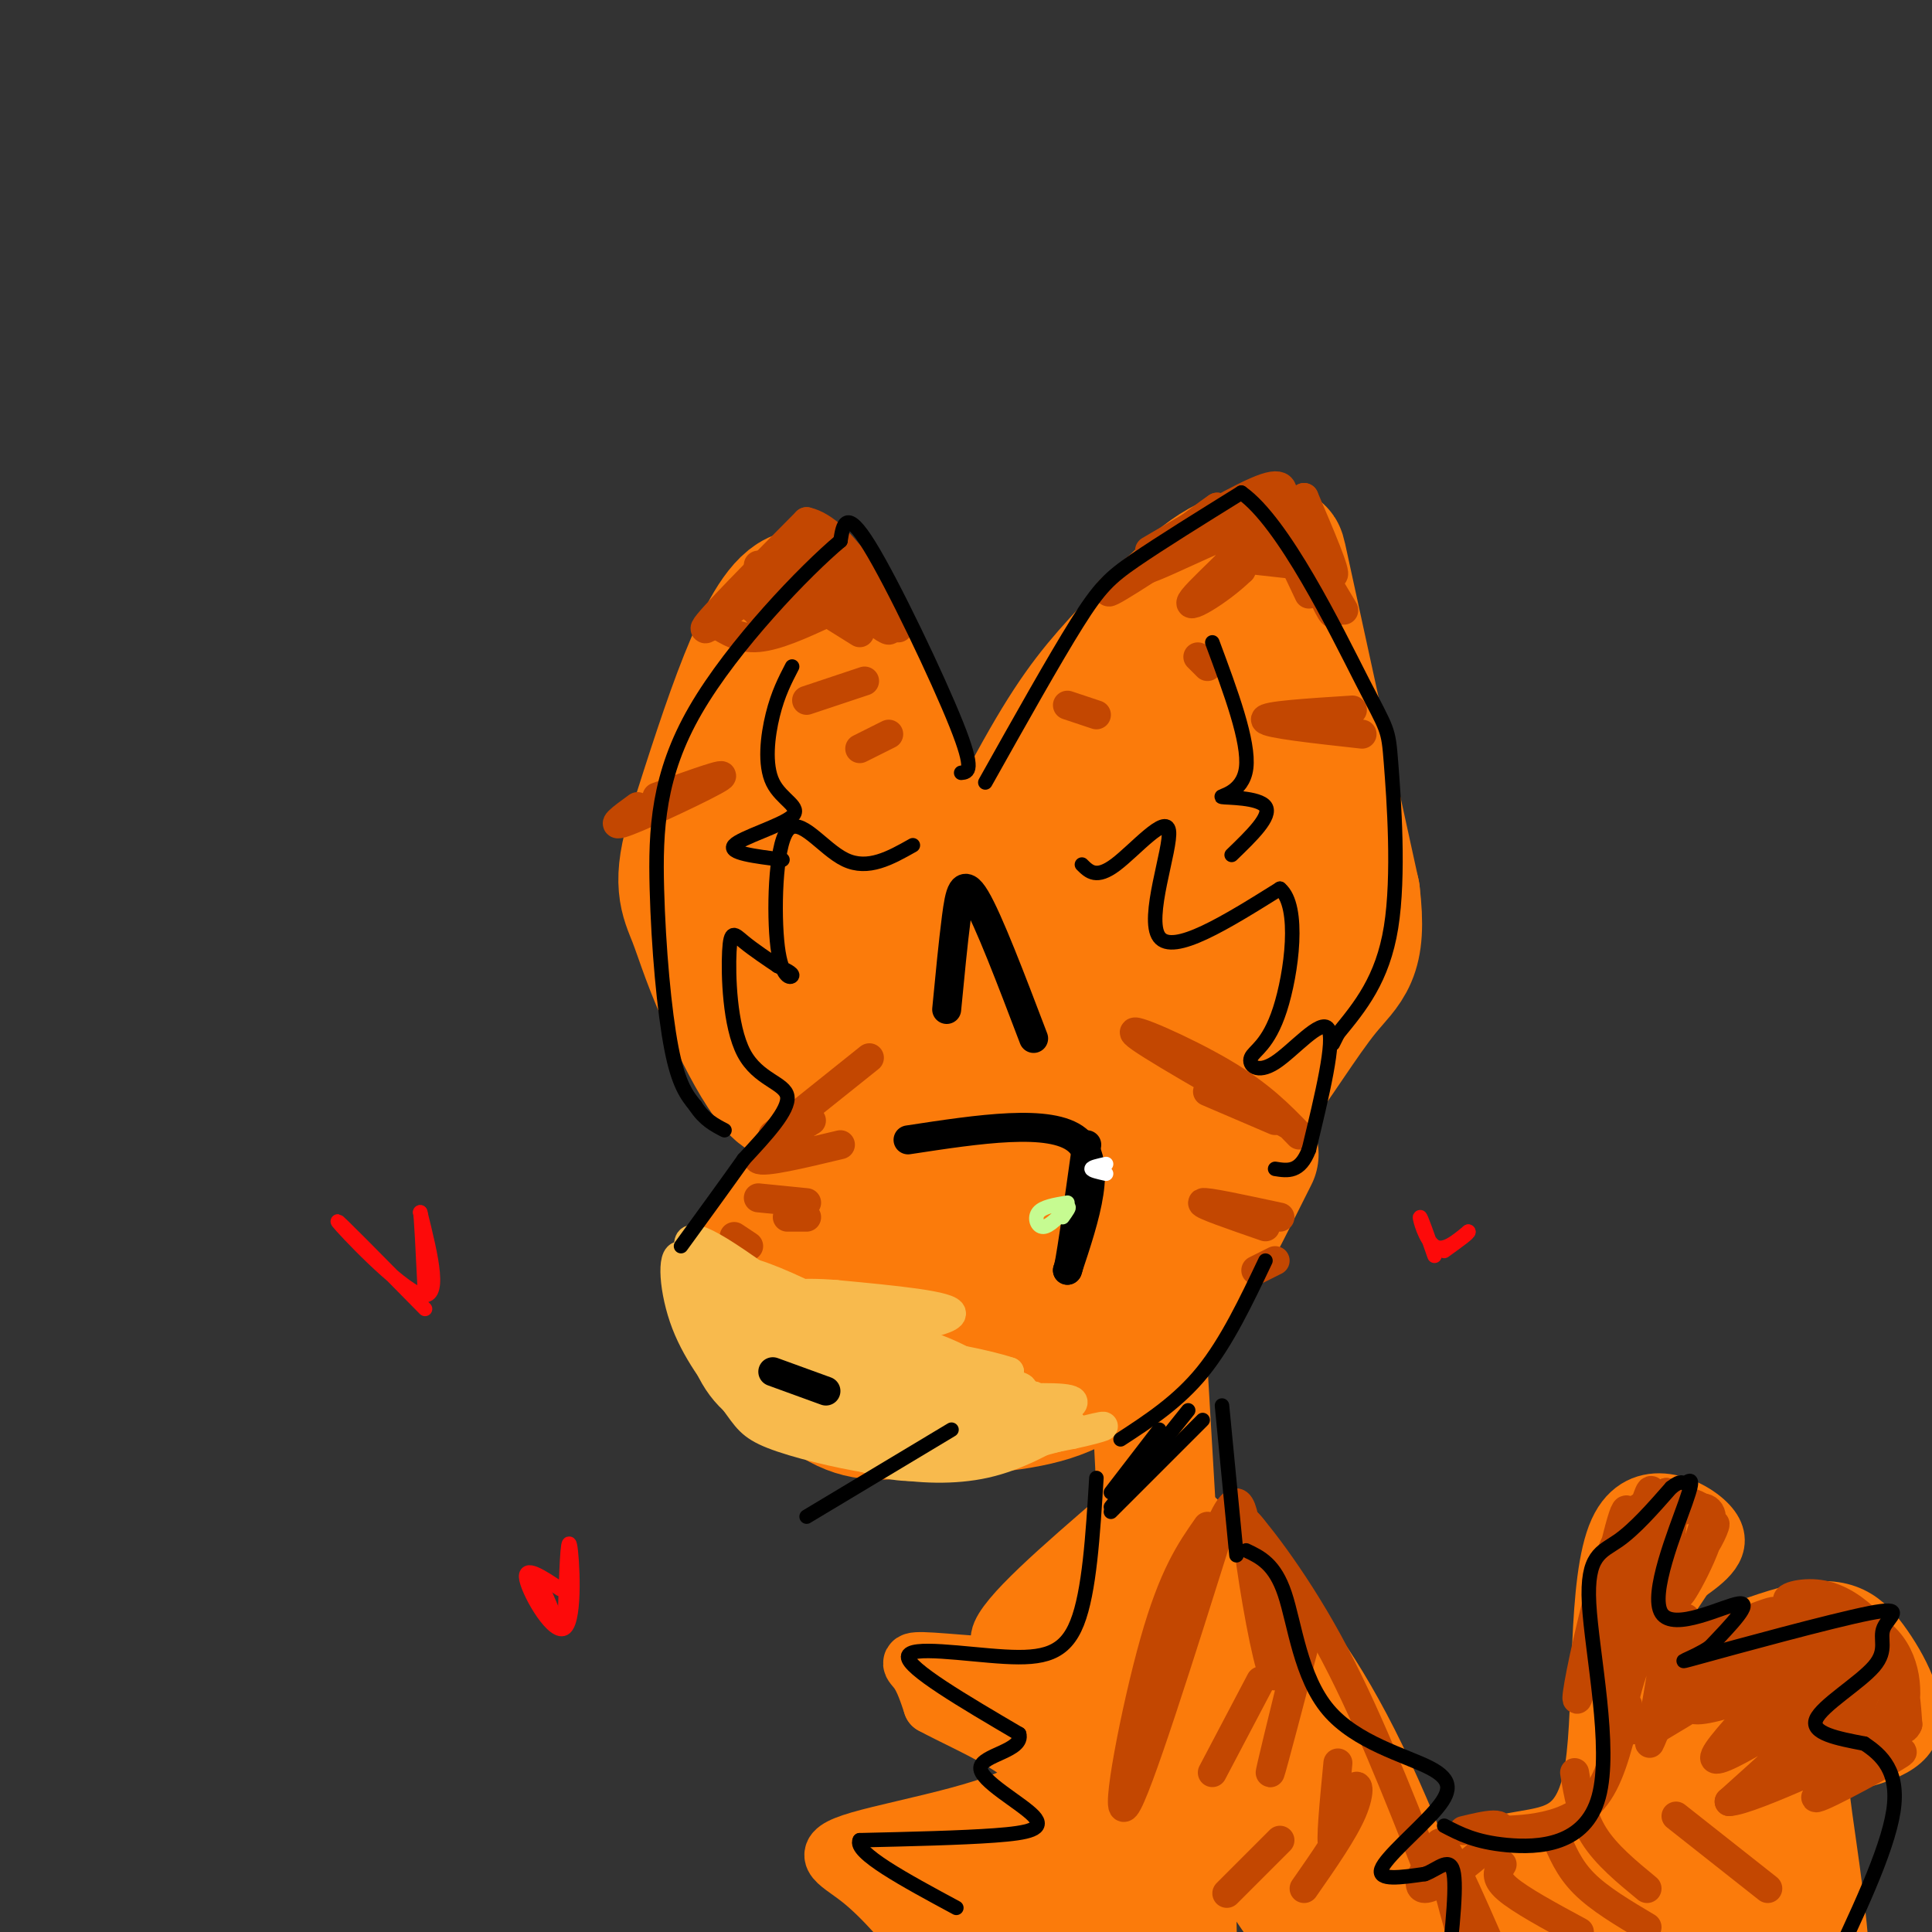 <svg viewBox='0 0 400 400' version='1.1' xmlns='http://www.w3.org/2000/svg' xmlns:xlink='http://www.w3.org/1999/xlink'><rect x="0" y="0" width="400" height="400" fill="#333333" stroke="none"/><g fill='none' stroke='#FB7B0B' stroke-width='28' stroke-linecap='round' stroke-linejoin='round'><path d='M187,177c-3.012,4.150 -6.023,8.300 -9,14c-2.977,5.700 -5.918,12.949 -7,23c-1.082,10.051 -0.305,22.902 2,31c2.305,8.098 6.138,11.443 10,14c3.862,2.557 7.752,4.327 11,6c3.248,1.673 5.855,3.249 12,3c6.145,-0.249 15.829,-2.324 23,-5c7.171,-2.676 11.829,-5.953 15,-9c3.171,-3.047 4.856,-5.862 7,-10c2.144,-4.138 4.747,-9.598 6,-17c1.253,-7.402 1.156,-16.746 -1,-24c-2.156,-7.254 -6.372,-12.419 -10,-16c-3.628,-3.581 -6.669,-5.580 -13,-8c-6.331,-2.420 -15.952,-5.263 -23,-6c-7.048,-0.737 -11.524,0.631 -16,2'/><path d='M194,175c-5.368,1.356 -10.789,3.745 -15,9c-4.211,5.255 -7.211,13.375 -9,19c-1.789,5.625 -2.367,8.756 -2,16c0.367,7.244 1.681,18.603 4,25c2.319,6.397 5.645,7.833 13,9c7.355,1.167 18.738,2.067 27,1c8.262,-1.067 13.401,-4.099 17,-7c3.599,-2.901 5.657,-5.671 8,-9c2.343,-3.329 4.972,-7.217 6,-13c1.028,-5.783 0.456,-13.461 -3,-21c-3.456,-7.539 -9.794,-14.940 -14,-19c-4.206,-4.060 -6.279,-4.778 -11,-4c-4.721,0.778 -12.089,3.051 -17,6c-4.911,2.949 -7.365,6.575 -10,10c-2.635,3.425 -5.452,6.650 -7,13c-1.548,6.350 -1.826,15.826 -1,22c0.826,6.174 2.758,9.047 6,12c3.242,2.953 7.796,5.987 12,8c4.204,2.013 8.058,3.004 13,2c4.942,-1.004 10.971,-4.002 17,-7'/><path d='M228,247c6.336,-4.266 13.676,-11.430 16,-19c2.324,-7.570 -0.368,-15.547 -2,-20c-1.632,-4.453 -2.205,-5.384 -5,-7c-2.795,-1.616 -7.811,-3.917 -12,-5c-4.189,-1.083 -7.551,-0.948 -12,1c-4.449,1.948 -9.985,5.709 -14,9c-4.015,3.291 -6.509,6.111 -6,13c0.509,6.889 4.020,17.848 7,23c2.980,5.152 5.428,4.496 8,4c2.572,-0.496 5.269,-0.831 9,-2c3.731,-1.169 8.495,-3.171 10,-10c1.505,-6.829 -0.249,-18.486 -2,-26c-1.751,-7.514 -3.500,-10.886 -8,-8c-4.500,2.886 -11.753,12.031 -15,19c-3.247,6.969 -2.490,11.761 -1,15c1.490,3.239 3.711,4.925 8,4c4.289,-0.925 10.644,-4.463 17,-8'/><path d='M226,230c3.489,-3.958 3.713,-9.854 2,-14c-1.713,-4.146 -5.362,-6.543 -8,-7c-2.638,-0.457 -4.267,1.025 -6,3c-1.733,1.975 -3.572,4.442 -4,9c-0.428,4.558 0.554,11.208 2,13c1.446,1.792 3.357,-1.272 5,-4c1.643,-2.728 3.019,-5.119 3,-12c-0.019,-6.881 -1.434,-18.252 -9,-21c-7.566,-2.748 -21.283,3.126 -35,9'/><path d='M176,206c-7.507,1.874 -8.775,2.059 -8,8c0.775,5.941 3.593,17.638 1,27c-2.593,9.362 -10.598,16.389 -14,21c-3.402,4.611 -2.201,6.805 -1,9'/><path d='M154,271c3.271,5.271 11.949,13.949 18,18c6.051,4.051 9.475,3.475 17,3c7.525,-0.475 19.150,-0.850 27,-3c7.850,-2.150 11.925,-6.075 16,-10'/><path d='M232,279c4.489,-2.978 7.711,-5.422 12,-12c4.289,-6.578 9.644,-17.289 15,-28'/><path d='M172,274c0.000,0.000 15.000,-17.000 15,-17'/><path d='M179,277c0.000,0.000 10.000,-11.000 10,-11'/><path d='M196,207c-1.467,0.180 -2.934,0.359 1,-9c3.934,-9.359 13.268,-28.257 20,-40c6.732,-11.743 10.862,-16.332 17,-23c6.138,-6.668 14.284,-15.416 20,-18c5.716,-2.584 9.000,0.997 10,0c1.000,-0.997 -0.286,-6.570 2,4c2.286,10.570 8.143,37.285 14,64'/><path d='M280,185c1.595,13.250 -1.417,14.375 -6,20c-4.583,5.625 -10.738,15.750 -15,21c-4.262,5.250 -6.631,5.625 -9,6'/><path d='M244,209c6.637,-35.321 13.274,-70.643 12,-71c-1.274,-0.357 -10.458,34.250 -15,49c-4.542,14.750 -4.440,9.643 -5,7c-0.560,-2.643 -1.780,-2.821 -3,-3'/><path d='M233,191c2.048,-8.417 8.667,-27.958 11,-38c2.333,-10.042 0.381,-10.583 -2,-5c-2.381,5.583 -5.190,17.292 -8,29'/><path d='M201,194c-5.533,-13.556 -11.067,-27.111 -17,-42c-5.933,-14.889 -12.267,-31.111 -19,-28c-6.733,3.111 -13.867,25.556 -21,48'/><path d='M144,172c-3.473,10.789 -1.654,13.761 0,18c1.654,4.239 3.144,9.744 8,20c4.856,10.256 13.076,25.261 14,10c0.924,-15.261 -5.450,-60.789 -6,-70c-0.550,-9.211 4.725,17.894 10,45'/><path d='M170,195c2.333,5.500 3.167,-3.250 4,-12'/><path d='M170,152c0.000,0.000 0.100,0.100 0.1,0.1'/><path d='M259,199c0.000,0.000 7.000,-28.000 7,-28'/></g>
<g fill='none' stroke='#C34701' stroke-width='6' stroke-linecap='round' stroke-linejoin='round'><path d='M267,233c-15.156,-8.622 -30.311,-17.244 -32,-19c-1.689,-1.756 10.089,3.356 18,8c7.911,4.644 11.956,8.822 16,13'/><path d='M250,226c0.000,0.000 14.000,6.000 14,6'/><path d='M265,252c-7.750,-1.667 -15.500,-3.333 -16,-3c-0.500,0.333 6.250,2.667 13,5'/><path d='M264,261c0.000,0.000 -4.000,2.000 -4,2'/><path d='M160,235c0.000,0.000 20.000,-16.000 20,-16'/><path d='M168,232c-6.000,3.583 -12.000,7.167 -11,8c1.000,0.833 9.000,-1.083 17,-3'/><path d='M157,248c0.000,0.000 10.000,1.000 10,1'/><path d='M163,252c0.000,0.000 4.000,0.000 4,0'/></g>
<g fill='none' stroke='#FB7B0B' stroke-width='12' stroke-linecap='round' stroke-linejoin='round'><path d='M232,289c0.000,0.000 6.000,118.000 6,118'/><path d='M244,283c3.378,57.133 6.756,114.267 6,126c-0.756,11.733 -5.644,-21.933 -8,-49c-2.356,-27.067 -2.178,-47.533 -2,-68'/><path d='M240,292c0.500,7.333 2.750,59.667 5,112'/><path d='M232,314c-12.153,10.471 -24.305,20.941 -25,25c-0.695,4.059 10.068,1.706 15,2c4.932,0.294 4.033,3.233 -3,4c-7.033,0.767 -20.201,-0.640 -26,-1c-5.799,-0.360 -4.228,0.326 -3,2c1.228,1.674 2.114,4.337 3,7'/><path d='M193,353c7.354,4.056 24.239,10.695 21,16c-3.239,5.305 -26.603,9.274 -36,12c-9.397,2.726 -4.828,4.207 0,8c4.828,3.793 9.914,9.896 15,16'/><path d='M199,387c-7.162,-1.259 -14.325,-2.517 -9,-1c5.325,1.517 23.137,5.810 22,6c-1.137,0.190 -21.222,-3.722 -28,-4c-6.778,-0.278 -0.248,3.079 6,5c6.248,1.921 12.214,2.406 18,2c5.786,-0.406 11.393,-1.703 17,-3'/><path d='M225,392c-0.908,-2.235 -11.679,-6.324 -18,-7c-6.321,-0.676 -8.194,2.059 -3,3c5.194,0.941 17.454,0.087 24,-2c6.546,-2.087 7.378,-5.407 9,-8c1.622,-2.593 4.034,-4.457 -3,-9c-7.034,-4.543 -23.514,-11.764 -23,-11c0.514,0.764 18.023,9.513 24,11c5.977,1.487 0.422,-4.290 -5,-9c-5.422,-4.710 -10.711,-8.355 -16,-12'/><path d='M214,348c-5.260,-2.097 -10.410,-1.341 -10,1c0.410,2.341 6.380,6.266 12,8c5.620,1.734 10.891,1.278 14,0c3.109,-1.278 4.057,-3.379 5,-5c0.943,-1.621 1.883,-2.763 0,-7c-1.883,-4.237 -6.587,-11.569 -9,-16c-2.413,-4.431 -2.534,-5.962 -3,2c-0.466,7.962 -1.276,25.418 -1,32c0.276,6.582 1.638,2.291 3,-2'/><path d='M225,361c2.556,-6.458 7.445,-21.603 4,-13c-3.445,8.603 -15.224,40.953 -14,45c1.224,4.047 15.449,-20.208 19,-27c3.551,-6.792 -3.574,3.881 -7,13c-3.426,9.119 -3.153,16.686 -2,20c1.153,3.314 3.187,2.375 5,0c1.813,-2.375 3.407,-6.188 5,-10'/><path d='M235,389c2.936,-8.730 7.775,-25.556 2,-21c-5.775,4.556 -22.166,30.492 -24,35c-1.834,4.508 10.887,-12.412 17,-21c6.113,-8.588 5.619,-8.843 2,-9c-3.619,-0.157 -10.362,-0.217 -14,1c-3.638,1.217 -4.172,3.712 -6,8c-1.828,4.288 -4.951,10.368 -4,13c0.951,2.632 5.975,1.816 11,1'/><path d='M219,396c3.711,-1.974 7.489,-7.407 10,-13c2.511,-5.593 3.756,-11.344 2,-9c-1.756,2.344 -6.511,12.785 -9,19c-2.489,6.215 -2.711,8.204 -2,9c0.711,0.796 2.356,0.398 4,0'/><path d='M246,313c4.821,4.438 9.642,8.877 16,16c6.358,7.123 14.252,16.932 23,35c8.748,18.068 18.350,44.397 18,51c-0.350,6.603 -10.650,-6.519 -21,-24c-10.350,-17.481 -20.748,-39.322 -24,-44c-3.252,-4.678 0.642,7.806 7,20c6.358,12.194 15.179,24.097 24,36'/><path d='M289,403c4.312,6.703 3.093,5.459 3,4c-0.093,-1.459 0.941,-3.135 -8,-20c-8.941,-16.865 -27.858,-48.919 -35,-58c-7.142,-9.081 -2.509,4.812 1,15c3.509,10.188 5.896,16.673 11,27c5.104,10.327 12.926,24.497 17,31c4.074,6.503 4.400,5.339 5,5c0.600,-0.339 1.473,0.148 1,-3c-0.473,-3.148 -2.293,-9.929 -9,-23c-6.707,-13.071 -18.303,-32.431 -23,-38c-4.697,-5.569 -2.495,2.655 0,12c2.495,9.345 5.284,19.813 9,28c3.716,8.187 8.358,14.094 13,20'/><path d='M274,403c4.562,6.558 9.466,12.951 6,6c-3.466,-6.951 -15.302,-27.248 -21,-36c-5.698,-8.752 -5.258,-5.961 -2,3c3.258,8.961 9.334,24.090 13,30c3.666,5.910 4.922,2.600 0,-7c-4.922,-9.600 -16.020,-25.491 -15,-23c1.020,2.491 14.159,23.363 20,31c5.841,7.637 4.383,2.039 4,-2c-0.383,-4.039 0.308,-6.520 1,-9'/><path d='M280,396c-4.476,-11.735 -16.165,-36.572 -22,-47c-5.835,-10.428 -5.817,-6.448 -2,2c3.817,8.448 11.434,21.363 18,31c6.566,9.637 12.081,15.994 16,20c3.919,4.006 6.241,5.659 3,-2c-3.241,-7.659 -12.044,-24.630 -16,-32c-3.956,-7.370 -3.065,-5.138 -5,-7c-1.935,-1.862 -6.696,-7.818 -6,-1c0.696,6.818 6.848,26.409 13,46'/><path d='M279,406c-4.253,-0.135 -21.386,-23.473 -26,-28c-4.614,-4.527 3.291,9.757 9,18c5.709,8.243 9.223,10.443 13,12c3.777,1.557 7.816,2.469 3,-13c-4.816,-15.469 -18.489,-47.319 -16,-46c2.489,1.319 21.140,35.805 26,44c4.860,8.195 -4.070,-9.903 -13,-28'/><path d='M275,365c-5.077,-9.627 -11.268,-19.694 -10,-17c1.268,2.694 9.995,18.148 17,28c7.005,9.852 12.287,14.100 14,15c1.713,0.900 -0.144,-1.550 -2,-4'/><path d='M290,386c8.860,-1.876 17.719,-3.751 25,-5c7.281,-1.249 12.982,-1.871 15,-15c2.018,-13.129 0.351,-38.766 5,-49c4.649,-10.234 15.614,-5.067 19,-1c3.386,4.067 -0.807,7.033 -5,10'/><path d='M349,326c-3.927,5.986 -11.243,15.950 -7,17c4.243,1.050 20.046,-6.815 30,-9c9.954,-2.185 14.060,1.311 18,7c3.940,5.689 7.715,13.570 5,18c-2.715,4.430 -11.918,5.409 -16,7c-4.082,1.591 -3.041,3.796 -2,6'/><path d='M377,372c1.156,9.867 5.044,31.533 4,42c-1.044,10.467 -7.022,9.733 -13,9'/><path d='M341,357c0.340,-21.123 0.681,-42.247 -1,-44c-1.681,-1.753 -5.382,15.864 -7,24c-1.618,8.136 -1.151,6.792 0,14c1.151,7.208 2.988,22.967 5,30c2.012,7.033 4.199,5.339 6,4c1.801,-1.339 3.216,-2.322 4,-10c0.784,-7.678 0.938,-22.051 1,-27c0.062,-4.949 0.031,-0.475 0,4'/><path d='M349,352c-0.663,6.875 -2.322,22.064 1,19c3.322,-3.064 11.624,-24.380 11,-27c-0.624,-2.620 -10.175,13.456 -10,19c0.175,5.544 10.077,0.557 16,-2c5.923,-2.557 7.866,-2.686 11,-6c3.134,-3.314 7.459,-9.815 7,-13c-0.459,-3.185 -5.703,-3.053 -11,0c-5.297,3.053 -10.649,9.026 -16,15'/><path d='M358,357c-3.616,4.123 -4.658,6.932 -2,9c2.658,2.068 9.014,3.397 14,3c4.986,-0.397 8.601,-2.520 11,-6c2.399,-3.480 3.581,-8.316 3,-11c-0.581,-2.684 -2.927,-3.214 -5,-4c-2.073,-0.786 -3.875,-1.828 -9,1c-5.125,2.828 -13.573,9.525 -19,16c-5.427,6.475 -7.831,12.729 -9,19c-1.169,6.271 -1.102,12.558 1,16c2.102,3.442 6.240,4.038 9,4c2.760,-0.038 4.143,-0.709 6,-4c1.857,-3.291 4.188,-9.202 6,-13c1.812,-3.798 3.103,-5.484 4,-16c0.897,-10.516 1.399,-29.862 0,-29c-1.399,0.862 -4.700,21.931 -8,43'/><path d='M360,385c-1.517,9.593 -1.311,12.076 0,15c1.311,2.924 3.725,6.287 6,-5c2.275,-11.287 4.411,-37.226 6,-45c1.589,-7.774 2.632,2.617 2,21c-0.632,18.383 -2.939,44.757 -5,40c-2.061,-4.757 -3.874,-40.645 -6,-47c-2.126,-6.355 -4.563,16.822 -7,40'/><path d='M356,404c-3.315,6.192 -8.101,1.673 -4,-13c4.101,-14.673 17.089,-39.500 9,-34c-8.089,5.500 -37.255,41.327 -36,43c1.255,1.673 32.930,-30.808 34,-37c1.070,-6.192 -28.465,13.904 -58,34'/><path d='M301,397c4.806,0.291 45.821,-15.983 44,-18c-1.821,-2.017 -46.478,10.222 -42,14c4.478,3.778 58.090,-0.906 72,-3c13.910,-2.094 -11.883,-1.598 -24,0c-12.117,1.598 -10.559,4.299 -9,7'/><path d='M342,397c-1.890,2.208 -2.116,4.228 -2,6c0.116,1.772 0.573,3.296 3,5c2.427,1.704 6.823,3.587 10,3c3.177,-0.587 5.136,-3.646 7,-4c1.864,-0.354 3.633,1.996 6,-7c2.367,-8.996 5.331,-29.339 3,-26c-2.331,3.339 -9.959,30.360 -11,39c-1.041,8.640 4.503,-1.099 7,-8c2.497,-6.901 1.948,-10.963 -1,-15c-2.948,-4.037 -8.294,-8.048 -15,-8c-6.706,0.048 -14.773,4.157 -22,9c-7.227,4.843 -13.613,10.422 -20,16'/><path d='M307,407c5.752,-1.975 30.132,-14.913 35,-18c4.868,-3.087 -9.778,3.678 -17,8c-7.222,4.322 -7.021,6.202 -3,7c4.021,0.798 11.863,0.514 18,-1c6.137,-1.514 10.568,-4.257 15,-7'/></g>
<g fill='none' stroke='#C34701' stroke-width='6' stroke-linecap='round' stroke-linejoin='round'><path d='M152,256c0.000,0.000 3.000,2.000 3,2'/><path d='M148,129c2.583,1.667 5.167,3.333 9,3c3.833,-0.333 8.917,-2.667 14,-5'/><path d='M156,126c0.000,0.000 16.000,-2.000 16,-2'/><path d='M157,121c3.833,0.833 7.667,1.667 11,1c3.333,-0.667 6.167,-2.833 9,-5'/><path d='M157,117c0.000,0.000 19.000,-2.000 19,-2'/><path d='M159,118c0.000,0.000 5.000,0.000 5,0'/><path d='M163,117c-8.833,7.250 -17.667,14.500 -17,13c0.667,-1.500 10.833,-11.750 21,-22'/><path d='M167,108c7.444,1.600 15.556,16.600 17,21c1.444,4.400 -3.778,-1.800 -9,-8'/><path d='M175,121c-2.733,-4.444 -5.067,-11.556 -8,-11c-2.933,0.556 -6.467,8.778 -10,17'/><path d='M173,123c0.000,0.000 10.000,7.000 10,7'/><path d='M170,126c0.000,0.000 8.000,5.000 8,5'/><path d='M175,124c0.000,0.000 11.000,6.000 11,6'/><path d='M178,119c0.000,0.000 5.000,7.000 5,7'/><path d='M238,114c9.750,-5.750 19.500,-11.500 24,-13c4.500,-1.500 3.750,1.250 3,4'/><path d='M265,105c3.756,5.956 11.644,18.844 13,21c1.356,2.156 -3.822,-6.422 -9,-15'/><path d='M269,111c-2.167,-3.845 -3.083,-5.958 -1,-3c2.083,2.958 7.167,10.988 8,11c0.833,0.012 -2.583,-7.994 -6,-16'/><path d='M270,103c1.060,4.417 6.708,23.458 6,24c-0.708,0.542 -7.774,-17.417 -12,-22c-4.226,-4.583 -5.613,4.208 -7,13'/><path d='M257,118c-4.550,4.464 -12.426,9.124 -10,6c2.426,-3.124 15.153,-14.033 13,-15c-2.153,-0.967 -19.187,8.010 -23,9c-3.813,0.990 5.593,-6.005 15,-13'/><path d='M252,105c-3.356,2.244 -19.244,14.356 -22,17c-2.756,2.644 7.622,-4.178 18,-11'/><path d='M254,113c0.000,0.000 10.000,-2.000 10,-2'/><path d='M260,116c0.000,0.000 9.000,1.000 9,1'/><path d='M262,104c0.000,0.000 9.000,19.000 9,19'/><path d='M265,112c0.000,0.000 5.000,6.000 5,6'/><path d='M280,147c-9.167,0.583 -18.333,1.167 -18,2c0.333,0.833 10.167,1.917 20,3'/><path d='M221,146c0.000,0.000 6.000,2.000 6,2'/><path d='M248,136c0.000,0.000 2.000,2.000 2,2'/><path d='M136,165c7.644,-2.756 15.289,-5.511 13,-4c-2.289,1.511 -14.511,7.289 -19,9c-4.489,1.711 -1.244,-0.644 2,-3'/><path d='M167,145c0.000,0.000 12.000,-4.000 12,-4'/><path d='M178,155c0.000,0.000 6.000,-3.000 6,-3'/><path d='M250,316c-3.533,5.044 -7.067,10.089 -11,24c-3.933,13.911 -8.267,36.689 -6,34c2.267,-2.689 11.133,-30.844 20,-59'/><path d='M253,315c4.153,-8.780 4.536,-1.230 6,9c1.464,10.230 4.010,23.139 5,23c0.990,-0.139 0.426,-13.325 -1,-21c-1.426,-7.675 -3.713,-9.837 -6,-12'/><path d='M257,314c2.133,1.778 10.467,12.222 18,26c7.533,13.778 14.267,30.889 21,48'/><path d='M269,342c-3.167,12.917 -6.333,25.833 -6,25c0.333,-0.833 4.167,-15.417 8,-30'/><path d='M277,365c-0.815,8.452 -1.631,16.905 -1,17c0.631,0.095 2.708,-8.167 4,-11c1.292,-2.833 1.798,-0.238 0,4c-1.798,4.238 -5.899,10.119 -10,16'/><path d='M254,392c0.000,0.000 11.000,-11.000 11,-11'/><path d='M251,367c0.000,0.000 10.000,-19.000 10,-19'/><path d='M303,379c4.738,-1.143 9.476,-2.286 7,1c-2.476,3.286 -12.167,11.000 -15,11c-2.833,-0.000 1.190,-7.714 4,-6c2.810,1.714 4.405,12.857 6,24'/><path d='M305,409c-1.156,-3.333 -7.044,-23.667 -7,-27c0.044,-3.333 6.022,10.333 12,24'/><path d='M333,352c1.574,-16.258 3.148,-32.517 2,-33c-1.148,-0.483 -5.019,14.809 -7,24c-1.981,9.191 -2.072,12.282 0,4c2.072,-8.282 6.306,-27.938 8,-33c1.694,-5.062 0.847,4.469 0,14'/><path d='M336,328c1.589,-4.395 5.561,-22.382 6,-19c0.439,3.382 -2.656,28.133 -2,30c0.656,1.867 5.061,-19.151 6,-23c0.939,-3.849 -1.589,9.472 -1,13c0.589,3.528 4.294,-2.736 8,-9'/><path d='M353,320c2.000,-3.161 3.000,-6.562 1,-3c-2.000,3.562 -7.000,14.089 -6,13c1.000,-1.089 8.000,-13.793 6,-17c-2.000,-3.207 -13.000,3.084 -16,4c-3.000,0.916 2.000,-3.542 7,-8'/><path d='M345,309c-1.000,1.500 -7.000,9.250 -13,17'/><path d='M349,335c-0.038,2.105 -0.077,4.211 5,3c5.077,-1.211 15.268,-5.737 13,-4c-2.268,1.737 -16.995,9.737 -16,10c0.995,0.263 17.713,-7.211 21,-9c3.287,-1.789 -6.856,2.105 -17,6'/><path d='M355,341c-6.904,2.485 -15.663,5.697 -8,5c7.663,-0.697 31.750,-5.303 32,-3c0.250,2.303 -23.335,11.514 -28,11c-4.665,-0.514 9.590,-10.754 14,-15c4.410,-4.246 -1.026,-2.499 -6,1c-4.974,3.499 -9.487,8.749 -14,14'/><path d='M345,354c-3.198,4.993 -4.194,10.474 -3,4c1.194,-6.474 4.577,-24.903 3,-26c-1.577,-1.097 -8.113,15.139 -9,22c-0.887,6.861 3.877,4.347 11,-1c7.123,-5.347 16.607,-13.528 16,-13c-0.607,0.528 -11.303,9.764 -22,19'/><path d='M341,359c5.116,-2.522 28.907,-18.325 31,-17c2.093,1.325 -17.514,19.780 -17,22c0.514,2.220 21.147,-11.794 25,-13c3.853,-1.206 -9.073,10.397 -22,22'/><path d='M358,373c4.673,-0.112 27.356,-11.391 31,-12c3.644,-0.609 -11.750,9.451 -13,11c-1.250,1.549 11.643,-5.415 16,-8c4.357,-2.585 0.179,-0.793 -4,1'/><path d='M388,365c0.739,-1.164 4.586,-4.574 6,-10c1.414,-5.426 0.396,-12.869 -5,-17c-5.396,-4.131 -15.170,-4.949 -18,-6c-2.830,-1.051 1.283,-2.333 5,-2c3.717,0.333 7.039,2.282 10,5c2.961,2.718 5.560,6.205 7,10c1.440,3.795 1.720,7.897 2,12'/><path d='M395,357c-0.672,1.990 -3.351,0.966 -3,0c0.351,-0.966 3.732,-1.872 2,-7c-1.732,-5.128 -8.578,-14.478 -12,-17c-3.422,-2.522 -3.421,1.782 -2,9c1.421,7.218 4.263,17.348 5,20c0.737,2.652 -0.632,-2.174 -2,-7'/><path d='M383,355c-1.145,-5.658 -3.007,-16.302 -5,-18c-1.993,-1.698 -4.115,5.552 -5,10c-0.885,4.448 -0.532,6.094 1,8c1.532,1.906 4.241,4.072 6,5c1.759,0.928 2.566,0.619 3,-3c0.434,-3.619 0.495,-10.547 -1,-13c-1.495,-2.453 -4.545,-0.431 -8,4c-3.455,4.431 -7.315,11.270 -6,14c1.315,2.730 7.804,1.351 12,-2c4.196,-3.351 6.098,-8.676 8,-14'/><path d='M388,346c-1.387,-1.669 -8.853,1.159 -11,5c-2.147,3.841 1.025,8.696 3,11c1.975,2.304 2.752,2.058 5,0c2.248,-2.058 5.968,-5.927 7,-10c1.032,-4.073 -0.625,-8.349 -4,-10c-3.375,-1.651 -8.468,-0.677 -12,1c-3.532,1.677 -5.503,4.058 -4,5c1.503,0.942 6.482,0.446 9,-2c2.518,-2.446 2.577,-6.842 2,-9c-0.577,-2.158 -1.788,-2.079 -3,-2'/><path d='M380,335c-1.304,-0.242 -3.064,0.154 -6,5c-2.936,4.846 -7.049,14.141 -7,17c0.049,2.859 4.261,-0.718 8,-5c3.739,-4.282 7.007,-9.268 0,-10c-7.007,-0.732 -24.288,2.791 -30,0c-5.712,-2.791 0.144,-11.895 6,-21'/><path d='M351,321c1.671,-5.166 2.850,-7.581 1,-9c-1.850,-1.419 -6.729,-1.844 -10,-1c-3.271,0.844 -4.935,2.955 -6,6c-1.065,3.045 -1.533,7.022 -2,11'/><path d='M326,367c0.750,4.500 1.500,9.000 4,13c2.500,4.000 6.750,7.500 11,11'/><path d='M322,380c1.417,3.417 2.833,6.833 6,10c3.167,3.167 8.083,6.083 13,9'/><path d='M311,386c-0.833,1.333 -1.667,2.667 1,5c2.667,2.333 8.833,5.667 15,9'/><path d='M308,379c3.978,-0.044 7.956,-0.089 12,-1c4.044,-0.911 8.156,-2.689 11,-7c2.844,-4.311 4.422,-11.156 6,-18'/><path d='M347,376c0.000,0.000 19.000,15.000 19,15'/></g>
<g fill='none' stroke='#F8BA4D' stroke-width='6' stroke-linecap='round' stroke-linejoin='round'><path d='M172,269c9.992,1.807 19.984,3.614 17,3c-2.984,-0.614 -18.944,-3.649 -24,-3c-5.056,0.649 0.793,4.982 10,6c9.207,1.018 21.774,-1.281 22,-3c0.226,-1.719 -11.887,-2.860 -24,-4'/><path d='M173,268c-7.676,-0.615 -14.866,-0.151 -10,3c4.866,3.151 21.789,8.989 19,6c-2.789,-2.989 -25.289,-14.805 -30,-14c-4.711,0.805 8.368,14.230 12,18c3.632,3.770 -2.184,-2.115 -8,-8'/><path d='M156,273c-4.137,-2.784 -10.479,-5.743 -7,-2c3.479,3.743 16.778,14.189 16,13c-0.778,-1.189 -15.632,-14.012 -18,-14c-2.368,0.012 7.752,12.861 15,19c7.248,6.139 11.624,5.570 16,5'/><path d='M178,294c0.152,0.058 -7.467,-2.296 -11,-2c-3.533,0.296 -2.980,3.244 4,5c6.980,1.756 20.387,2.321 22,2c1.613,-0.321 -8.568,-1.529 -11,-1c-2.432,0.529 2.884,2.796 8,3c5.116,0.204 10.033,-1.656 14,-4c3.967,-2.344 6.983,-5.172 10,-8'/><path d='M214,289c-4.498,1.317 -20.744,8.610 -17,9c3.744,0.390 27.478,-6.122 25,-8c-2.478,-1.878 -31.167,0.879 -39,2c-7.833,1.121 5.191,0.606 13,-1c7.809,-1.606 10.405,-4.303 13,-7'/><path d='M209,284c-9.025,-3.091 -38.089,-7.318 -40,-5c-1.911,2.318 23.330,11.182 26,11c2.670,-0.182 -17.233,-9.410 -25,-12c-7.767,-2.590 -3.399,1.456 2,6c5.399,4.544 11.828,9.584 14,10c2.172,0.416 0.086,-3.792 -2,-8'/><path d='M184,286c-7.867,-7.378 -26.533,-21.822 -35,-27c-8.467,-5.178 -6.733,-1.089 -5,3'/><path d='M144,262c-0.976,2.060 -0.917,5.708 0,11c0.917,5.292 2.690,12.226 8,17c5.310,4.774 14.155,7.387 23,10'/><path d='M175,300c6.289,2.222 10.511,2.778 18,2c7.489,-0.778 18.244,-2.889 29,-5'/><path d='M222,297c6.702,-1.429 8.958,-2.500 3,-1c-5.958,1.500 -20.131,5.571 -29,7c-8.869,1.429 -12.435,0.214 -16,-1'/><path d='M180,302c-6.668,-1.047 -15.339,-3.165 -20,-5c-4.661,-1.835 -5.311,-3.389 -8,-7c-2.689,-3.611 -7.416,-9.280 -10,-16c-2.584,-6.720 -3.024,-14.491 -1,-14c2.024,0.491 6.512,9.246 11,18'/><path d='M152,278c4.421,6.293 9.973,13.026 17,16c7.027,2.974 15.528,2.188 19,1c3.472,-1.188 1.913,-2.778 -2,-6c-3.913,-3.222 -10.180,-8.076 -17,-12c-6.820,-3.924 -14.192,-6.919 -14,-5c0.192,1.919 7.948,8.751 15,13c7.052,4.249 13.399,5.913 15,5c1.601,-0.913 -1.542,-4.404 -7,-7c-5.458,-2.596 -13.229,-4.298 -21,-6'/><path d='M157,277c-3.839,-0.373 -2.935,1.693 -1,4c1.935,2.307 4.903,4.853 8,7c3.097,2.147 6.325,3.895 11,5c4.675,1.105 10.797,1.567 5,-2c-5.797,-3.567 -23.513,-11.162 -29,-12c-5.487,-0.838 1.257,5.081 8,11'/><path d='M159,290c-2.485,-6.532 -12.698,-28.361 -11,-30c1.698,-1.639 15.306,16.912 24,25c8.694,8.088 12.475,5.714 18,4c5.525,-1.714 12.795,-2.769 12,-5c-0.795,-2.231 -9.656,-5.637 -15,-7c-5.344,-1.363 -7.172,-0.681 -9,0'/><path d='M178,277c1.328,2.517 9.148,8.808 18,11c8.852,2.192 18.736,0.284 15,-1c-3.736,-1.284 -21.094,-1.944 -28,-1c-6.906,0.944 -3.362,3.490 -1,5c2.362,1.510 3.540,1.982 5,3c1.460,1.018 3.201,2.582 9,3c5.799,0.418 15.657,-0.309 16,-2c0.343,-1.691 -8.828,-4.345 -18,-7'/><path d='M194,288c-7.002,-3.048 -15.506,-7.167 -20,-9c-4.494,-1.833 -4.979,-1.378 -5,2c-0.021,3.378 0.423,9.679 4,13c3.577,3.321 10.289,3.660 17,4'/><path d='M190,298c6.822,1.022 15.378,1.578 21,1c5.622,-0.578 8.311,-2.289 11,-4'/><path d='M168,298c4.933,1.933 9.867,3.867 16,5c6.133,1.133 13.467,1.467 20,0c6.533,-1.467 12.267,-4.733 18,-8'/></g>
<g fill='none' stroke='#000000' stroke-width='6' stroke-linecap='round' stroke-linejoin='round'><path d='M160,284c0.000,0.000 11.000,4.000 11,4'/><path d='M188,236c14.750,-2.250 29.500,-4.500 35,0c5.500,4.500 1.750,15.750 -2,27'/><path d='M221,263c0.333,0.167 2.167,-12.917 4,-26'/><path d='M214,215c-4.667,-12.267 -9.333,-24.533 -12,-29c-2.667,-4.467 -3.333,-1.133 -4,4c-0.667,5.133 -1.333,12.067 -2,19'/></g>
<g fill='none' stroke='#000000' stroke-width='3' stroke-linecap='round' stroke-linejoin='round'><path d='M224,179c1.506,1.506 3.012,3.012 7,0c3.988,-3.012 10.458,-10.542 11,-7c0.542,3.542 -4.845,18.155 -2,22c2.845,3.845 13.923,-3.077 25,-10'/><path d='M265,184c4.262,3.576 2.418,17.516 0,25c-2.418,7.484 -5.411,8.511 -6,10c-0.589,1.489 1.226,3.439 5,1c3.774,-2.439 9.507,-9.268 11,-7c1.493,2.268 -1.253,13.634 -4,25'/><path d='M271,238c-1.833,4.833 -4.417,4.417 -7,4'/><path d='M189,175c-4.648,2.624 -9.295,5.247 -14,3c-4.705,-2.247 -9.467,-9.365 -12,-6c-2.533,3.365 -2.836,17.214 -2,24c0.836,6.786 2.810,6.510 3,6c0.190,-0.510 -1.405,-1.255 -3,-2'/><path d='M161,200c-1.865,-1.250 -5.027,-3.374 -7,-5c-1.973,-1.626 -2.756,-2.756 -3,2c-0.244,4.756 0.050,15.396 3,21c2.950,5.604 8.557,6.173 9,9c0.443,2.827 -4.279,7.914 -9,13'/><path d='M154,240c-3.667,5.167 -8.333,11.583 -13,18'/><path d='M199,160c1.444,-0.133 2.889,-0.267 -1,-10c-3.889,-9.733 -13.111,-29.067 -18,-37c-4.889,-7.933 -5.444,-4.467 -6,-1'/><path d='M174,112c-7.206,6.018 -22.220,21.561 -30,35c-7.780,13.439 -8.325,24.772 -8,37c0.325,12.228 1.522,25.351 3,33c1.478,7.649 3.239,9.825 5,12'/><path d='M144,229c1.833,2.833 3.917,3.917 6,5'/><path d='M164,138c-1.458,2.810 -2.915,5.620 -4,10c-1.085,4.380 -1.796,10.329 0,14c1.796,3.671 6.099,5.065 4,7c-2.099,1.935 -10.600,4.410 -12,6c-1.400,1.590 4.300,2.295 10,3'/><path d='M204,162c7.178,-12.800 14.356,-25.600 19,-33c4.644,-7.400 6.756,-9.400 12,-13c5.244,-3.600 13.622,-8.800 22,-14'/><path d='M257,102c8.737,6.108 19.579,28.380 25,39c5.421,10.620 5.421,9.590 6,17c0.579,7.410 1.737,23.260 0,34c-1.737,10.740 -6.368,16.370 -11,22'/><path d='M277,214c-1.833,3.667 -0.917,1.833 0,0'/><path d='M251,133c3.833,10.310 7.667,20.619 7,26c-0.667,5.381 -5.833,5.833 -5,6c0.833,0.167 7.667,0.048 9,2c1.333,1.952 -2.833,5.976 -7,10'/><path d='M232,298c6.000,-3.917 12.000,-7.833 17,-14c5.000,-6.167 9.000,-14.583 13,-23'/><path d='M227,306c-0.726,11.792 -1.452,23.583 -4,30c-2.548,6.417 -6.917,7.458 -15,7c-8.083,-0.458 -19.881,-2.417 -20,0c-0.119,2.417 11.440,9.208 23,16'/><path d='M211,359c1.041,3.515 -7.855,4.303 -8,7c-0.145,2.697 8.461,7.303 11,10c2.539,2.697 -0.989,3.485 -8,4c-7.011,0.515 -17.506,0.758 -28,1'/><path d='M178,381c-1.333,2.500 9.333,8.250 20,14'/><path d='M253,291c0.000,0.000 3.000,31.000 3,31'/><path d='M230,313c0.000,0.000 19.000,-19.000 19,-19'/><path d='M230,312c0.000,0.000 16.000,-20.000 16,-20'/><path d='M230,309c0.000,0.000 10.000,-13.000 10,-13'/><path d='M258,321c2.964,1.402 5.927,2.804 8,9c2.073,6.196 3.254,17.185 9,24c5.746,6.815 16.056,9.456 21,12c4.944,2.544 4.524,4.993 1,9c-3.524,4.007 -10.150,9.574 -11,12c-0.850,2.426 4.075,1.713 9,1'/><path d='M295,388c2.822,-1.000 5.378,-4.000 6,0c0.622,4.000 -0.689,15.000 -2,26'/><path d='M299,378c3.252,1.697 6.504,3.394 13,4c6.496,0.606 16.236,0.121 19,-10c2.764,-10.121 -1.448,-29.879 -2,-40c-0.552,-10.121 2.557,-10.606 6,-13c3.443,-2.394 7.222,-6.697 11,-11'/><path d='M346,308c2.226,-1.781 2.293,-0.734 3,-1c0.707,-0.266 2.056,-1.844 0,4c-2.056,5.844 -7.515,19.112 -5,23c2.515,3.888 13.004,-1.603 16,-2c2.996,-0.397 -1.502,4.302 -6,9'/><path d='M354,341c-3.464,2.417 -9.124,3.959 -2,2c7.124,-1.959 27.030,-7.420 35,-9c7.970,-1.580 4.002,0.721 3,3c-1.002,2.279 0.961,4.537 -2,8c-2.961,3.463 -10.846,8.132 -12,11c-1.154,2.868 4.423,3.934 10,5'/><path d='M386,361c3.511,2.333 7.289,5.667 6,14c-1.289,8.333 -7.644,21.667 -14,35'/><path d='M167,314c0.000,0.000 30.000,-18.000 30,-18'/></g>
<g fill='none' stroke='#C6FB91' stroke-width='3' stroke-linecap='round' stroke-linejoin='round'><path d='M221,249c-2.533,0.422 -5.067,0.844 -6,2c-0.933,1.156 -0.267,3.044 1,3c1.267,-0.044 3.133,-2.022 5,-4'/><path d='M221,250c0.667,-0.333 -0.167,0.833 -1,2'/></g>
<g fill='none' stroke='#FFFFFF' stroke-width='3' stroke-linecap='round' stroke-linejoin='round'><path d='M229,241c-1.500,0.333 -3.000,0.667 -3,1c0.000,0.333 1.500,0.667 3,1'/></g>
<g fill='none' stroke='#FD0A0A' stroke-width='3' stroke-linecap='round' stroke-linejoin='round'><path d='M116,329c-3.827,-2.565 -7.655,-5.131 -7,-2c0.655,3.131 5.792,11.958 8,10c2.208,-1.958 1.488,-14.702 1,-17c-0.488,-2.298 -0.744,5.851 -1,14'/><path d='M112,328c0.000,0.000 3.000,7.000 3,7'/><path d='M88,271c-9.489,-9.644 -18.978,-19.289 -18,-18c0.978,1.289 12.422,13.511 17,15c4.578,1.489 2.289,-7.756 0,-17'/><path d='M87,251c0.167,0.000 0.583,8.500 1,17'/><path d='M297,260c-1.444,-4.111 -2.889,-8.222 -3,-8c-0.111,0.222 1.111,4.778 3,6c1.889,1.222 4.444,-0.889 7,-3'/><path d='M304,255c0.333,0.167 -2.333,2.083 -5,4'/></g>
</svg>
